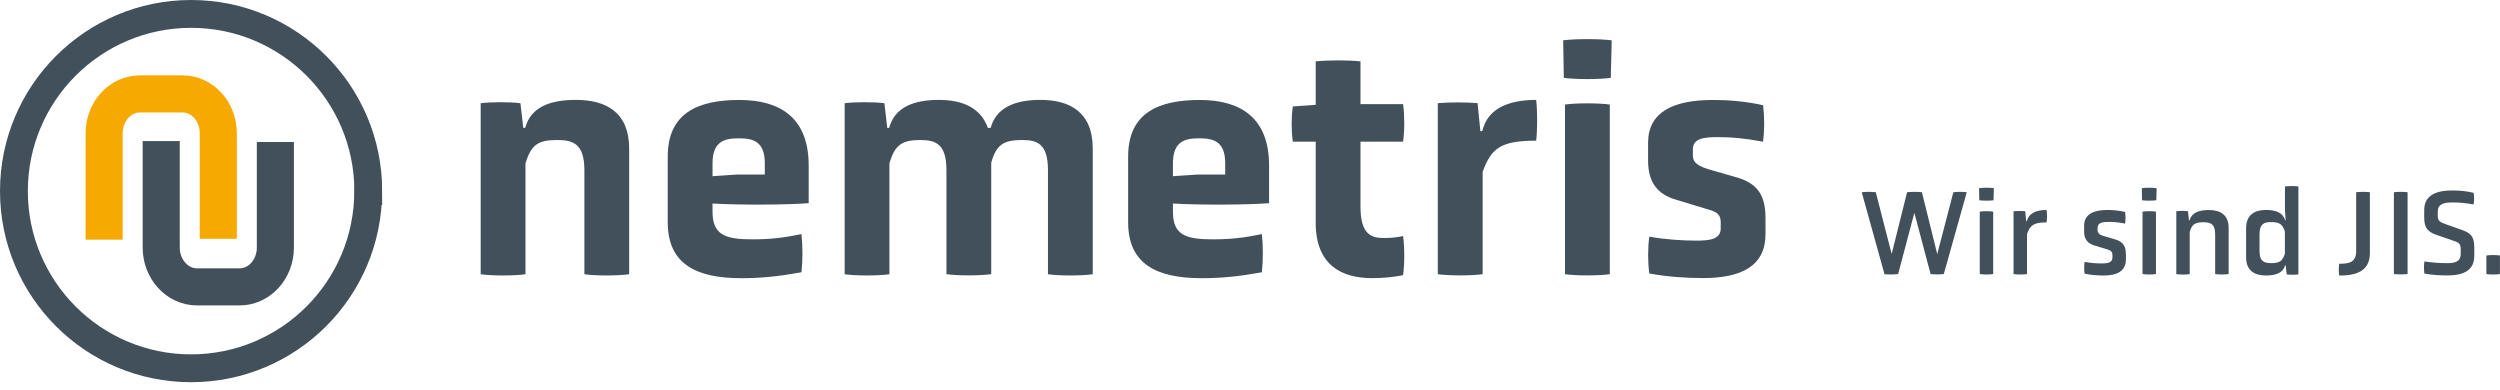 <?xml version="1.0" encoding="UTF-8"?><svg id="Logo_nemtris_rgb" xmlns="http://www.w3.org/2000/svg" viewBox="0 0 353.88 55.18"><defs><style>.cls-1{fill:#42505c;}.cls-2{stroke-width:3.94px;}.cls-2,.cls-3{stroke:#42505c;}.cls-2,.cls-3,.cls-4{fill:none;}.cls-3,.cls-4{stroke-width:5.25px;}.cls-4{stroke:#f6a900;}</style></defs><path class="cls-1" d="M82.72,38.82c1.55,.23,4.74,.23,6.34,0V21.03c0-5.12-3.24-6.89-7.54-6.89-3.68,0-6.38,1.02-7.18,3.96h-.27l-.4-3.49c-1.46-.19-4.17-.19-5.63,0v24.21c1.51,.23,4.79,.23,6.34,0v-15.69c.8-2.61,1.73-3.31,4.48-3.31,2.26,0,3.86,.51,3.86,4.28v14.71h0Zm31.75-15.41c0-6.66-3.95-9.26-9.8-9.26s-10.15,1.82-10.15,8.01v9.31c0,5.91,4.03,7.91,10.42,7.91,2.93,0,5.41-.28,8.51-.84,.18-1.58,.18-3.82,0-5.4-2.48,.51-4.35,.74-6.96,.74-3.81,0-5.63-.61-5.63-3.91v-1.16c3.81,.23,10.64,.19,13.61-.05v-5.35h0Zm-6.21,1.3h-3.99l-3.41,.23v-1.82c0-3.17,1.77-3.54,3.72-3.54s3.68,.37,3.68,3.54v1.58h0Zm40.08,14.11c1.55,.23,4.79,.23,6.34,0V21.03c0-5.12-3.19-6.89-7.4-6.89-3.5,0-6.25,1.02-7.05,3.96h-.4c-1.02-2.89-3.68-3.96-6.92-3.96-3.55,0-6.25,1.02-7.05,3.96h-.27l-.4-3.49c-1.46-.19-4.17-.19-5.63,0v24.21c1.51,.23,4.79,.23,6.34,0v-15.69c.75-2.61,1.77-3.31,4.35-3.31,2.17,0,3.72,.51,3.72,4.28v14.71c1.55,.23,4.74,.23,6.34,0v-15.78c.71-2.56,1.77-3.21,4.35-3.21,2.13,0,3.68,.47,3.68,4.28v14.71h0Zm31.3-15.41c0-6.66-3.95-9.26-9.8-9.26s-10.15,1.82-10.15,8.01v9.31c0,5.91,4.03,7.91,10.42,7.91,2.93,0,5.41-.28,8.51-.84,.18-1.58,.18-3.82,0-5.4-2.48,.51-4.35,.74-6.96,.74-3.81,0-5.63-.61-5.63-3.91v-1.16c3.81,.23,10.64,.19,13.61-.05v-5.35h0Zm-6.21,1.3h-3.99l-3.41,.23v-1.82c0-3.17,1.77-3.54,3.72-3.54s3.68,.37,3.68,3.54v1.58h0Zm25.18-4.66c.22-1.58,.22-3.72,0-5.31h-6.03v-6.05c-1.55-.19-4.74-.19-6.34,0v6.15l-3.24,.23c-.22,1.58-.22,3.4,0,4.98h3.24v11.5c0,6.05,3.77,7.82,7.94,7.82,1.64,0,3.01-.14,4.43-.42,.22-1.58,.22-3.96,0-5.54-.8,.19-1.73,.28-2.66,.28-1.64,0-3.37-.28-3.37-4.42v-9.22h6.03Zm4.92,18.76c1.51,.23,4.79,.23,6.34,0v-14.48c1.2-3.35,2.57-4.42,7.58-4.42,.18-1.58,.18-4.19,0-5.77-4.03,0-6.92,1.3-7.63,4.42h-.27l-.4-3.96c-1.91-.14-3.77-.14-5.63,0v24.21h0Zm18,0c1.51,.23,4.79,.23,6.34,0V14.8c-1.55-.23-4.83-.23-6.34,0v24.02h0Zm6.61-33.1c-1.6-.23-5.28-.23-6.87,0l.09,5.31c1.6,.23,5.1,.23,6.65,0l.13-5.31h0Zm21.77,25.14c0-3.54-1.42-4.98-4.17-5.77l-3.72-1.07c-1.37-.42-2.39-.84-2.39-2v-.88c0-1.58,1.64-1.72,3.55-1.72s3.68,.14,6.38,.65c.22-1.63,.22-3.49,0-5.17-2.57-.56-4.88-.74-7.09-.74-5.63,0-9.18,1.72-9.18,6.05v2.56c0,3.07,1.37,4.75,3.9,5.49l3.99,1.21c1.51,.42,2.39,.65,2.39,2v.88c0,1.58-1.69,1.72-3.46,1.72-1.86,0-4.26-.14-6.65-.56-.22,1.63-.22,3.54,0,5.21,2.53,.47,5.23,.65,7.58,.65,5.5,0,8.87-1.72,8.87-6.24v-2.28h0Z"/><path class="cls-2" d="M52.12,27.05c0,13.85-11.23,25.08-25.08,25.08S1.97,40.89,1.97,27.05,13.2,1.97,27.05,1.97s25.08,11.23,25.08,25.08h0Z"/><path class="cls-3" d="M22.82,19.97v15.07c0,3.07,2.27,5.57,5.07,5.57h6.02c2.8,0,5.07-2.49,5.07-5.57v-14.94"/><path class="cls-4" d="M14.74,33.93v-15.07c0-3.07,2.27-5.57,5.07-5.57h6.02c2.8,0,5.07,2.49,5.07,5.57v14.94"/><path class="cls-1" d="M273.28,38.79c.59,.07,1.28,.07,1.87,0l3.25-11.58c-.54-.07-1.35-.07-1.9,0l-2.28,8.76-2.17-8.76c-.54-.07-1.53-.07-2.1,0l-2.18,8.74-2.25-8.74c-.56-.07-1.43-.07-1.99,0l3.23,11.62c.59,.03,1.33,.03,1.92-.03l2.3-8.67,2.3,8.67h0Zm6.96,0c.48,.09,1.41,.09,1.9,0v-8.83c-.49-.09-1.43-.09-1.9,0v8.83h0Zm2-12.15c-.53-.09-1.59-.09-2.1,0l.03,1.71c.51,.07,1.53,.07,2.02,0l.05-1.71h0Zm2.79,12.15c.48,.09,1.41,.09,1.9,0v-5.67c.44-1.24,.95-1.64,2.77-1.64,.07-.48,.07-1.28,0-1.76-1.48,0-2.53,.47-2.79,1.59h-.1l-.13-1.41c-.56-.05-1.12-.05-1.66,0v8.9h0Zm15.89-2.84c0-1.26-.53-1.78-1.59-2.09l-1.49-.43c-.54-.16-.92-.34-.92-.86v-.33c0-.74,.74-.83,1.59-.83,.72,0,1.33,.05,2.3,.24,.08-.53,.08-1.12,0-1.65-.94-.21-1.72-.28-2.5-.28-2.02,0-3.3,.64-3.3,2.24v.83c0,1.1,.53,1.69,1.53,1.98l1.56,.47c.57,.17,.92,.29,.92,.88v.34c0,.74-.74,.83-1.48,.83s-1.59-.05-2.46-.22c-.08,.53-.08,1.14,0,1.67,.89,.19,1.89,.26,2.73,.26,1.9,0,3.12-.64,3.12-2.31v-.74h0Zm2.36,2.84c.48,.09,1.41,.09,1.9,0v-8.83c-.49-.09-1.43-.09-1.9,0v8.83h0Zm2-12.15c-.53-.09-1.59-.09-2.1,0l.03,1.71c.51,.07,1.53,.07,2.02,0l.05-1.71h0Zm8.29,12.15c.48,.09,1.41,.09,1.9,0v-6.53c0-1.88-1.21-2.53-2.81-2.53-1.4,0-2.43,.38-2.71,1.45h-.1l-.13-1.28c-.44-.07-1.21-.07-1.66,0v8.9c.48,.09,1.41,.09,1.9,0v-6c.33-1.03,.72-1.34,1.94-1.34,.94,0,1.66,.19,1.66,1.69v5.65h0Zm10.11,.05c.44,.07,1.21,.07,1.66,0v-12.45c-.49-.07-1.43-.07-1.9,0v3.33l.1,1.45h-.08c-.3-1.07-1.33-1.45-2.71-1.45-1.61,0-2.81,.69-2.81,2.59v4.12c0,1.88,1.2,2.57,2.81,2.57,1.38,0,2.41-.36,2.71-1.43h.08l.15,1.28h0Zm-.25-2.93c-.34,1.03-.72,1.34-1.95,1.34-.92,0-1.64-.21-1.64-1.69v-2.41c0-1.52,.72-1.71,1.64-1.71,1.23,0,1.61,.31,1.95,1.34v3.12h0Zm7.83,3.09c2.59,0,4.2-.84,4.2-3.17v-8.62c-.56-.07-1.36-.07-1.94,0v8.34c0,1.55-.97,1.78-2.27,1.78h-.13c-.08,.47-.08,1.21,0,1.67h.13Zm7.6-.21c.57,.07,1.38,.07,1.94,0v-11.58c-.56-.07-1.36-.07-1.94,0v11.58h0Zm11.38-3.78c0-1.6-.57-2.03-1.72-2.45l-2.15-.76c-.97-.34-1.3-.5-1.3-1.26v-.55c0-1.15,.89-1.33,2.07-1.33,1.02,0,1.84,.07,3,.28,.1-.47,.1-1.19,0-1.65-1.13-.26-2.02-.33-3.05-.33-2.33,0-3.94,.74-3.94,2.78v1.1c0,1.48,.61,2.02,1.74,2.41l2.15,.74c.97,.33,1.28,.41,1.28,1.29v.64c0,1.16-.87,1.33-1.94,1.33-1,0-2-.07-3.2-.24-.08,.48-.08,1.24,0,1.72,1.07,.19,2.23,.26,3.22,.26,2.41,0,3.84-.76,3.84-2.78v-1.21h0Zm1.71,3.78c.51,.09,1.43,.09,1.92,0v-2.62c-.49-.09-1.41-.09-1.92,0v2.62h0Z"/></svg>